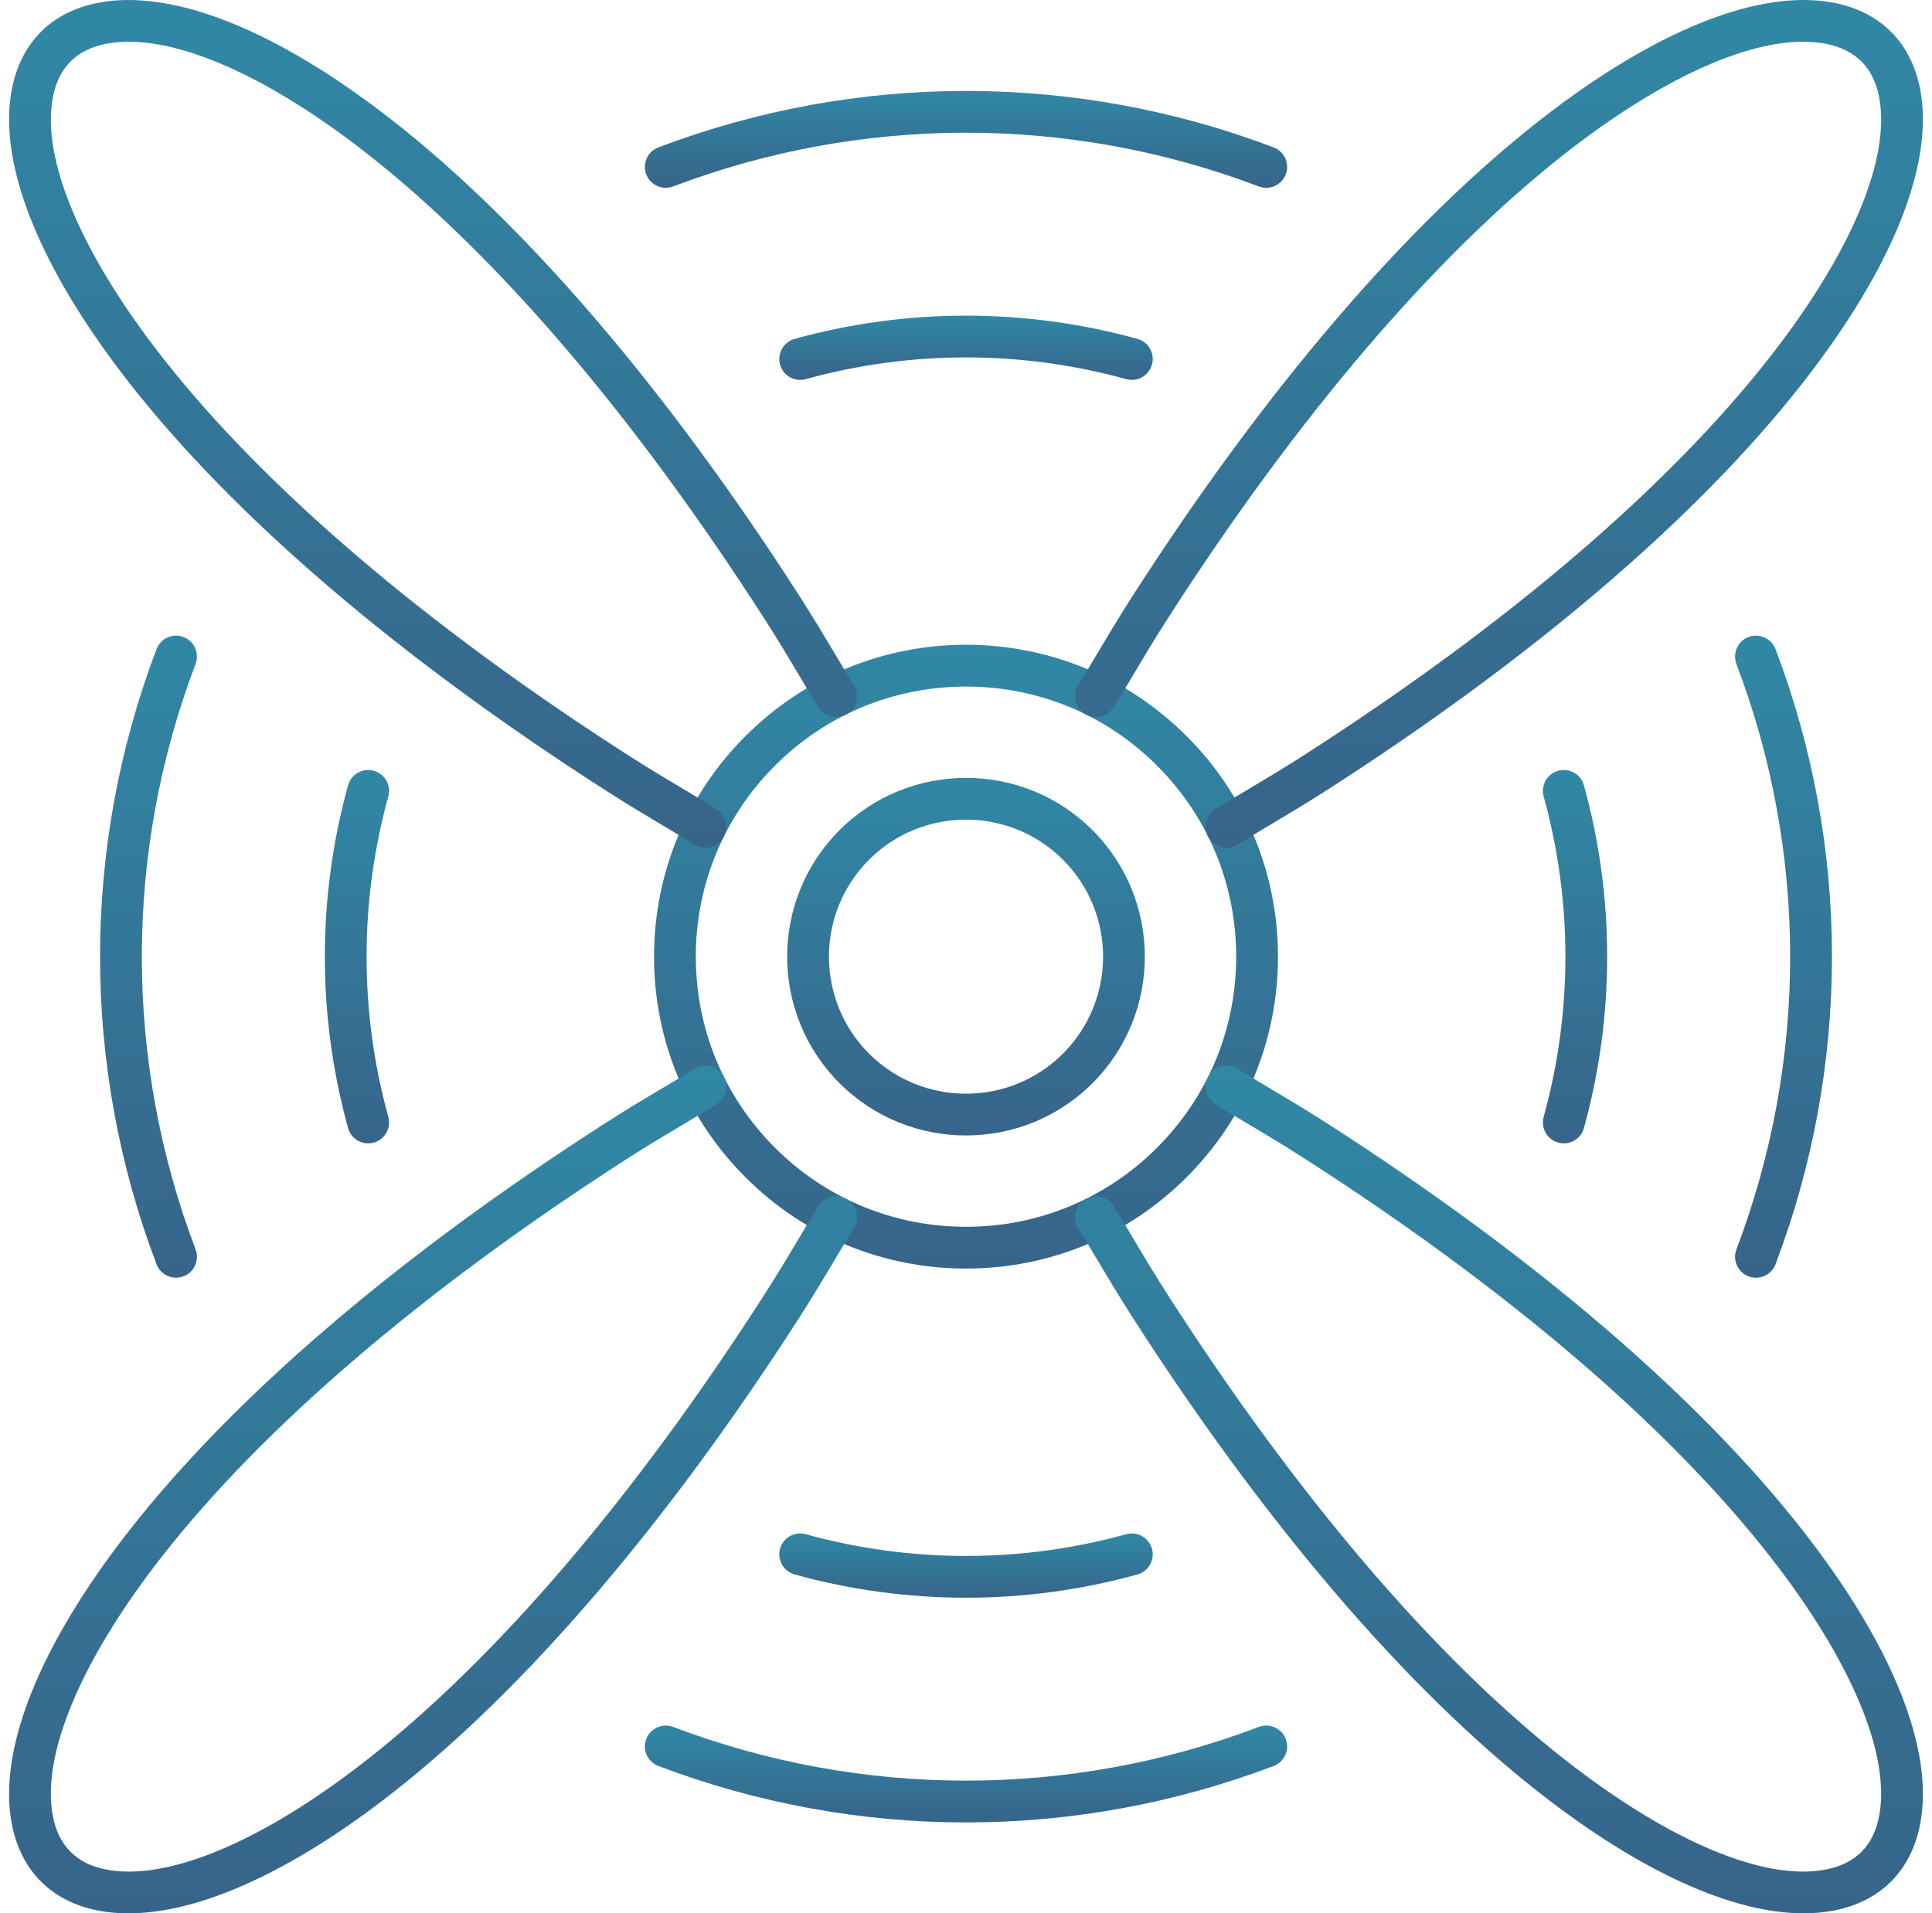 <?xml version="1.0" encoding="UTF-8"?>
<svg xmlns="http://www.w3.org/2000/svg" width="106" height="105" viewBox="0 0 106 105" fill="none">
  <g clip-path="url(#clip0_1605_830)">
    <path fill-rule="evenodd" clip-rule="evenodd" d="M53.001 37.677C49.041 37.677 45.318 39.218 42.517 42.018C39.719 44.818 38.176 48.541 38.176 52.501C38.176 56.46 39.719 60.183 42.517 62.983C45.319 65.783 49.041 67.325 53 67.325C56.959 67.325 60.682 65.783 63.483 62.983C66.282 60.183 67.824 56.461 67.824 52.501C67.825 48.541 66.281 44.818 63.483 42.018C60.682 39.219 56.959 37.677 53.001 37.677ZM53.001 69.617C48.427 69.617 44.129 67.837 40.898 64.604C37.665 61.37 35.884 57.073 35.884 52.501C35.884 47.929 37.665 43.63 40.898 40.398C44.129 37.165 48.427 35.384 53 35.384C57.573 35.384 61.871 37.165 65.104 40.398C68.338 43.63 70.117 47.929 70.117 52.501C70.117 57.072 68.338 61.371 65.104 64.604C61.872 67.837 57.573 69.617 53.001 69.617Z" fill="url(#paint0_linear_1605_830)"></path>
    <path fill-rule="evenodd" clip-rule="evenodd" d="M67.299 46.523C66.919 46.523 66.549 46.335 66.329 45.99C65.99 45.456 66.15 44.747 66.685 44.409C67.287 44.027 67.898 43.664 68.543 43.28C69.407 42.767 70.384 42.186 71.568 41.426C82.692 34.285 91.519 26.739 97.097 19.606C101.561 13.9 103.748 8.697 103.098 5.33C102.786 3.701 101.801 2.716 100.171 2.402C96.803 1.753 91.6 3.942 85.896 8.404C78.763 13.983 71.217 22.811 64.075 33.933C63.316 35.117 62.733 36.095 62.222 36.957C61.838 37.603 61.475 38.214 61.093 38.816C60.754 39.351 60.047 39.51 59.512 39.171C58.977 38.833 58.817 38.124 59.156 37.59C59.521 37.014 59.875 36.418 60.25 35.786C60.773 34.907 61.365 33.912 62.146 32.695C69.424 21.358 77.149 12.334 84.484 6.598C90.803 1.656 96.529 -0.634 100.605 0.151C103.17 0.645 104.856 2.331 105.35 4.896C106.135 8.973 103.845 14.698 98.903 21.018C93.167 28.352 84.143 36.076 72.808 43.355C71.59 44.136 70.594 44.729 69.715 45.251C69.083 45.626 68.488 45.981 67.912 46.345C67.722 46.465 67.509 46.523 67.299 46.523Z" fill="url(#paint1_linear_1605_830)"></path>
    <path fill-rule="evenodd" clip-rule="evenodd" d="M38.701 46.523C38.491 46.523 38.279 46.466 38.09 46.345C37.514 45.98 36.918 45.626 36.285 45.25C35.407 44.728 34.41 44.136 33.195 43.355C21.858 36.076 12.833 28.352 7.098 21.018C2.155 14.698 -0.135 8.973 0.65 4.896C1.145 2.33 2.83 0.645 5.395 0.151C9.474 -0.634 15.197 1.655 21.518 6.598C28.852 12.334 36.576 21.358 43.855 32.695C44.636 33.912 45.227 34.907 45.75 35.786C46.126 36.418 46.481 37.014 46.844 37.59C47.183 38.124 47.026 38.832 46.491 39.171C45.956 39.51 45.247 39.351 44.907 38.816C44.526 38.214 44.162 37.603 43.781 36.957C43.267 36.095 42.687 35.117 41.925 33.933C34.785 22.811 27.24 13.983 20.105 8.404C14.4 3.941 9.194 1.754 5.83 2.402C4.201 2.716 3.215 3.701 2.902 5.33C2.253 8.696 4.44 13.9 8.903 19.605C14.484 26.739 23.311 34.285 34.432 41.426C35.617 42.186 36.595 42.767 37.457 43.28C38.102 43.664 38.713 44.026 39.315 44.409C39.85 44.747 40.01 45.456 39.671 45.99C39.454 46.335 39.081 46.523 38.701 46.523Z" fill="url(#paint2_linear_1605_830)"></path>
    <path fill-rule="evenodd" clip-rule="evenodd" d="M7.053 105C6.475 105.003 5.92 104.953 5.395 104.85C2.831 104.356 1.145 102.672 0.65 100.105C-0.135 96.029 2.155 90.303 7.098 83.984C12.834 76.65 21.857 68.926 33.195 61.647C34.411 60.865 35.406 60.273 36.285 59.751C36.918 59.376 37.514 59.021 38.09 58.657C38.625 58.318 39.332 58.477 39.671 59.012C40.01 59.546 39.85 60.255 39.315 60.593C38.713 60.975 38.102 61.338 37.457 61.722C36.595 62.234 35.616 62.815 34.432 63.575C23.312 70.717 14.483 78.263 8.903 85.396C4.44 91.102 2.253 96.306 2.902 99.671C3.215 101.301 4.201 102.285 5.83 102.598C9.194 103.248 14.4 101.061 20.105 96.597C27.24 91.018 34.785 82.191 41.925 71.068C42.687 69.885 43.267 68.907 43.781 68.045C44.163 67.399 44.526 66.788 44.907 66.185C45.247 65.651 45.956 65.492 46.491 65.83C47.026 66.169 47.183 66.877 46.844 67.412C46.481 67.987 46.125 68.585 45.75 69.216C45.228 70.094 44.635 71.09 43.855 72.307C36.577 83.643 28.851 92.668 21.518 98.403C16.012 102.708 10.957 105.001 7.053 105Z" fill="url(#paint3_linear_1605_830)"></path>
    <path fill-rule="evenodd" clip-rule="evenodd" d="M98.95 105C95.044 105 89.988 102.71 84.484 98.403C77.149 92.668 69.424 83.644 62.146 72.307C61.365 71.09 60.773 70.094 60.252 69.216C59.875 68.584 59.521 67.987 59.156 67.412C58.817 66.877 58.977 66.169 59.512 65.83C60.047 65.492 60.753 65.651 61.093 66.185C61.475 66.788 61.838 67.398 62.222 68.045C62.733 68.907 63.316 69.885 64.075 71.068C71.217 82.191 78.763 91.019 85.895 96.597C91.6 101.06 96.806 103.248 100.17 102.598C101.802 102.285 102.785 101.301 103.098 99.671C103.748 96.306 101.56 91.102 97.097 85.396C91.519 78.262 82.691 70.717 71.568 63.575C70.384 62.815 69.407 62.234 68.545 61.722C67.898 61.338 67.287 60.975 66.685 60.593C66.15 60.254 65.99 59.546 66.329 59.011C66.669 58.476 67.375 58.318 67.912 58.657C68.488 59.021 69.082 59.376 69.715 59.751C70.594 60.273 71.59 60.865 72.808 61.646C84.143 68.925 93.167 76.649 98.903 83.984C103.845 90.303 106.135 96.029 105.35 100.105C104.856 102.672 103.17 104.356 100.605 104.85C100.08 104.95 99.528 105 98.95 105Z" fill="url(#paint4_linear_1605_830)"></path>
    <path fill-rule="evenodd" clip-rule="evenodd" d="M53.001 44.98C51.073 44.98 49.146 45.714 47.68 47.181C44.748 50.114 44.748 54.887 47.68 57.821C50.615 60.754 55.388 60.754 58.32 57.821C61.255 54.887 61.255 50.114 58.32 47.181C56.855 45.714 54.927 44.981 53.001 44.98ZM53.001 62.312C50.486 62.312 47.974 61.356 46.059 59.442C42.231 55.614 42.231 49.387 46.059 45.559C49.887 41.732 56.114 41.732 59.942 45.559C63.769 49.387 63.769 55.614 59.942 59.442C58.029 61.356 55.515 62.313 53.001 62.312Z" fill="url(#paint5_linear_1605_830)"></path>
    <path fill-rule="evenodd" clip-rule="evenodd" d="M43.902 20.848C43.399 20.848 42.938 20.515 42.797 20.007C42.629 19.397 42.988 18.766 43.597 18.597C49.748 16.897 56.252 16.897 62.404 18.597C63.015 18.765 63.373 19.397 63.203 20.007C63.034 20.617 62.401 20.975 61.794 20.806C56.04 19.217 49.96 19.217 44.208 20.806C44.105 20.835 44.003 20.848 43.902 20.848Z" fill="url(#paint6_linear_1605_830)"></path>
    <path fill-rule="evenodd" clip-rule="evenodd" d="M69.472 10.306C69.338 10.306 69.199 10.282 69.066 10.231C58.705 6.3 47.295 6.301 36.934 10.231C36.342 10.455 35.681 10.158 35.456 9.566C35.232 8.974 35.53 8.312 36.122 8.088C47.007 3.958 58.993 3.959 69.878 8.088C70.47 8.312 70.768 8.974 70.544 9.566C70.37 10.024 69.935 10.306 69.472 10.306Z" fill="url(#paint7_linear_1605_830)"></path>
    <path fill-rule="evenodd" clip-rule="evenodd" d="M20.201 62.746C19.699 62.746 19.238 62.413 19.097 61.905C17.397 55.754 17.397 49.25 19.097 43.097C19.264 42.487 19.897 42.13 20.506 42.298C21.117 42.466 21.475 43.098 21.306 43.708C19.715 49.461 19.715 55.542 21.306 61.294C21.475 61.904 21.117 62.535 20.506 62.704C20.406 62.732 20.303 62.746 20.201 62.746Z" fill="url(#paint8_linear_1605_830)"></path>
    <path fill-rule="evenodd" clip-rule="evenodd" d="M53.001 87.68C49.836 87.68 46.672 87.255 43.597 86.405C42.988 86.236 42.629 85.605 42.797 84.995C42.966 84.384 43.597 84.027 44.208 84.195C49.961 85.785 56.042 85.785 61.794 84.195C62.401 84.027 63.034 84.385 63.203 84.995C63.373 85.605 63.015 86.236 62.403 86.405C59.328 87.255 56.164 87.68 53.001 87.68Z" fill="url(#paint9_linear_1605_830)"></path>
    <path fill-rule="evenodd" clip-rule="evenodd" d="M85.8 62.746C85.7 62.746 85.597 62.732 85.495 62.704C84.884 62.535 84.525 61.904 84.694 61.294C86.285 55.54 86.285 49.46 84.694 43.708C84.525 43.098 84.883 42.467 85.495 42.298C86.104 42.13 86.736 42.487 86.903 43.097C88.604 49.248 88.603 55.752 86.903 61.905C86.765 62.412 86.302 62.746 85.8 62.746Z" fill="url(#paint10_linear_1605_830)"></path>
    <path fill-rule="evenodd" clip-rule="evenodd" d="M9.66 70.119C9.197 70.119 8.762 69.837 8.588 69.38C4.457 58.495 4.457 46.507 8.588 35.623C8.812 35.031 9.474 34.732 10.066 34.957C10.659 35.182 10.954 35.844 10.73 36.436C6.8 46.796 6.799 58.207 10.73 68.566C10.954 69.158 10.658 69.82 10.066 70.044C9.933 70.095 9.794 70.119 9.66 70.119Z" fill="url(#paint11_linear_1605_830)"></path>
    <path fill-rule="evenodd" clip-rule="evenodd" d="M53.001 100.012C47.284 100.012 41.564 98.978 36.122 96.915C35.53 96.69 35.232 96.027 35.456 95.436C35.681 94.844 36.342 94.546 36.934 94.771C47.296 98.701 58.707 98.701 69.066 94.771C69.658 94.546 70.319 94.844 70.544 95.436C70.769 96.027 70.47 96.691 69.88 96.915C64.438 98.978 58.719 100.012 53.001 100.012Z" fill="url(#paint12_linear_1605_830)"></path>
    <path fill-rule="evenodd" clip-rule="evenodd" d="M96.343 70.119C96.207 70.119 96.07 70.095 95.936 70.045C95.345 69.82 95.046 69.158 95.27 68.567C99.201 58.206 99.201 46.795 95.27 36.436C95.046 35.844 95.344 35.182 95.934 34.957C96.527 34.732 97.188 35.031 97.415 35.623C101.544 46.506 101.543 58.495 97.415 69.38C97.241 69.838 96.803 70.119 96.343 70.119Z" fill="url(#paint13_linear_1605_830)"></path>
  </g>
  <defs>
    <linearGradient id="paint0_linear_1605_830" x1="53" y1="35.384" x2="53" y2="69.617" gradientUnits="userSpaceOnUse">
      <stop stop-color="#3088A5"></stop>
      <stop offset="1" stop-color="#37648A"></stop>
    </linearGradient>
    <linearGradient id="paint1_linear_1605_830" x1="82.24" y1="0" x2="82.24" y2="46.523" gradientUnits="userSpaceOnUse">
      <stop stop-color="#3088A5"></stop>
      <stop offset="1" stop-color="#37648A"></stop>
    </linearGradient>
    <linearGradient id="paint2_linear_1605_830" x1="23.761" y1="0" x2="23.761" y2="46.523" gradientUnits="userSpaceOnUse">
      <stop stop-color="#3088A5"></stop>
      <stop offset="1" stop-color="#37648A"></stop>
    </linearGradient>
    <linearGradient id="paint3_linear_1605_830" x1="23.761" y1="58.478" x2="23.761" y2="105" gradientUnits="userSpaceOnUse">
      <stop stop-color="#3088A5"></stop>
      <stop offset="1" stop-color="#37648A"></stop>
    </linearGradient>
    <linearGradient id="paint4_linear_1605_830" x1="82.24" y1="58.478" x2="82.24" y2="105" gradientUnits="userSpaceOnUse">
      <stop stop-color="#3088A5"></stop>
      <stop offset="1" stop-color="#37648A"></stop>
    </linearGradient>
    <linearGradient id="paint5_linear_1605_830" x1="53" y1="42.689" x2="53" y2="62.312" gradientUnits="userSpaceOnUse">
      <stop stop-color="#3088A5"></stop>
      <stop offset="1" stop-color="#37648A"></stop>
    </linearGradient>
    <linearGradient id="paint6_linear_1605_830" x1="53.001" y1="17.322" x2="53.001" y2="20.848" gradientUnits="userSpaceOnUse">
      <stop stop-color="#3088A5"></stop>
      <stop offset="1" stop-color="#37648A"></stop>
    </linearGradient>
    <linearGradient id="paint7_linear_1605_830" x1="53" y1="4.991" x2="53" y2="10.306" gradientUnits="userSpaceOnUse">
      <stop stop-color="#3088A5"></stop>
      <stop offset="1" stop-color="#37648A"></stop>
    </linearGradient>
    <linearGradient id="paint8_linear_1605_830" x1="19.585" y1="42.256" x2="19.585" y2="62.746" gradientUnits="userSpaceOnUse">
      <stop stop-color="#3088A5"></stop>
      <stop offset="1" stop-color="#37648A"></stop>
    </linearGradient>
    <linearGradient id="paint9_linear_1605_830" x1="53.001" y1="84.154" x2="53.001" y2="87.68" gradientUnits="userSpaceOnUse">
      <stop stop-color="#3088A5"></stop>
      <stop offset="1" stop-color="#37648A"></stop>
    </linearGradient>
    <linearGradient id="paint10_linear_1605_830" x1="86.415" y1="42.256" x2="86.415" y2="62.746" gradientUnits="userSpaceOnUse">
      <stop stop-color="#3088A5"></stop>
      <stop offset="1" stop-color="#37648A"></stop>
    </linearGradient>
    <linearGradient id="paint11_linear_1605_830" x1="8.147" y1="34.882" x2="8.147" y2="70.119" gradientUnits="userSpaceOnUse">
      <stop stop-color="#3088A5"></stop>
      <stop offset="1" stop-color="#37648A"></stop>
    </linearGradient>
    <linearGradient id="paint12_linear_1605_830" x1="53" y1="94.696" x2="53" y2="100.012" gradientUnits="userSpaceOnUse">
      <stop stop-color="#3088A5"></stop>
      <stop offset="1" stop-color="#37648A"></stop>
    </linearGradient>
    <linearGradient id="paint13_linear_1605_830" x1="97.853" y1="34.882" x2="97.853" y2="70.119" gradientUnits="userSpaceOnUse">
      <stop stop-color="#3088A5"></stop>
      <stop offset="1" stop-color="#37648A"></stop>
    </linearGradient>
    <clipPath id="clip0_1605_830">
      <rect width="105" height="105" fill="white" transform="translate(0.5)"></rect>
    </clipPath>
  </defs>
</svg>
